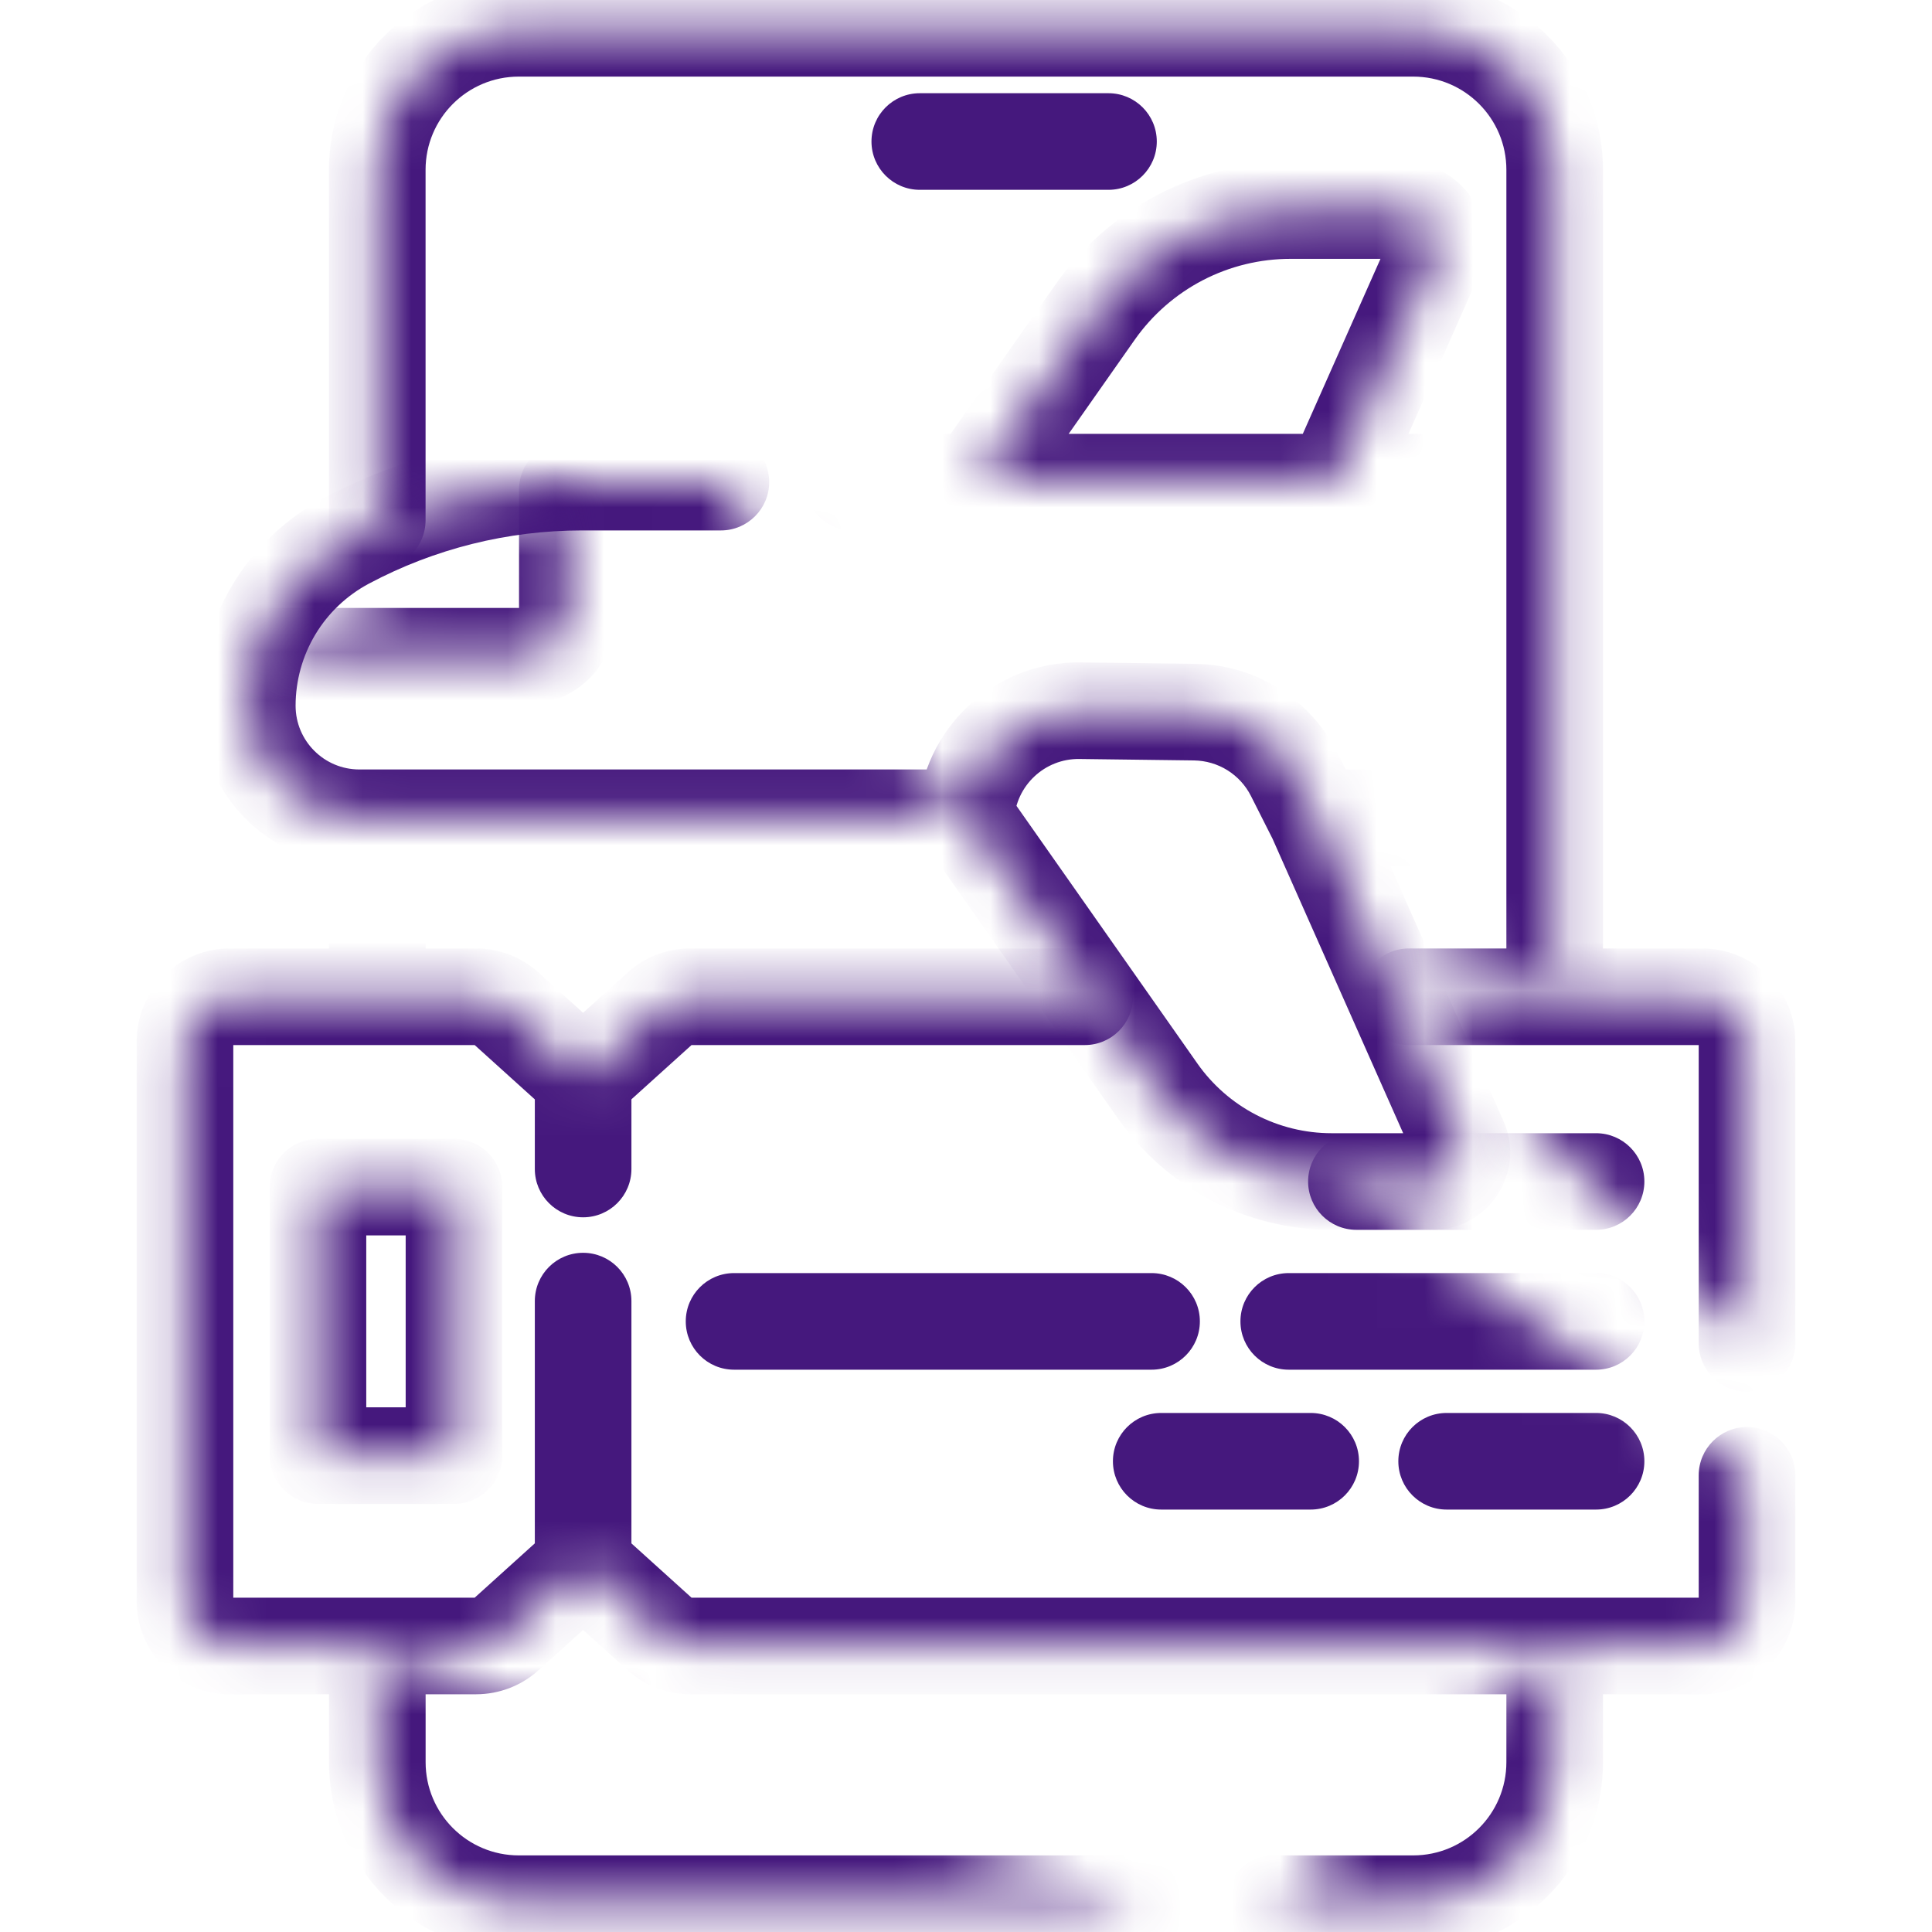 <svg width="40" height="40" viewBox="0 0 40 40" fill="none" xmlns="http://www.w3.org/2000/svg">
<g clip-path="url(#clip0_63_81)">
<mask id="path-1-inside-1_63_81" fill="white">
<path d="M32.188 20.395V3.516C32.188 1.898 30.877 0.586 29.259 0.586H10.741C9.123 0.586 7.811 1.898 7.811 3.516V10.771M32.188 34.204V36.484C32.188 38.102 30.877 39.414 29.259 39.414H26.373M7.812 34.281V36.484C7.812 38.102 9.123 39.414 10.741 39.414H23.639M7.812 17.122V20.395V17.122ZM22.95 2.93H19.043H22.95ZM22.459 20.637H14.288C14.059 20.637 13.838 20.722 13.667 20.876L12.073 22.316L10.477 20.876C10.307 20.722 10.086 20.637 9.856 20.637H4.756C4.245 20.637 3.83 21.052 3.83 21.563V33.152C3.83 33.663 4.245 34.078 4.756 34.078H9.856C10.086 34.078 10.307 33.993 10.477 33.839L12.073 32.398L13.667 33.839C13.837 33.993 14.059 34.078 14.288 34.078H35.244C35.755 34.078 36.17 33.663 36.17 33.152V30.545M36.17 27.811V21.563C36.17 21.052 35.755 20.637 35.244 20.637H29.168M12.073 32.398V26.938V32.398ZM12.073 24.203V22.316V24.203ZM33.045 24.462H28.083H33.045ZM23.842 27.358H15.198H23.842ZM33.045 27.358H26.682H33.045ZM33.045 30.254H29.951H33.045ZM27.136 30.254H24.042H27.136Z"/>
</mask>
<path d="M33.188 20.395C33.188 20.947 32.741 21.395 32.188 21.395C31.636 21.395 31.188 20.947 31.188 20.395H33.188ZM8.811 10.771C8.811 11.323 8.364 11.771 7.811 11.771C7.259 11.771 6.811 11.323 6.811 10.771H8.811ZM31.188 34.204C31.188 33.652 31.636 33.204 32.188 33.204C32.741 33.204 33.188 33.652 33.188 34.204H31.188ZM26.373 40.414C25.821 40.414 25.373 39.966 25.373 39.414C25.373 38.862 25.821 38.414 26.373 38.414V40.414ZM6.812 34.281C6.812 33.729 7.259 33.281 7.812 33.281C8.364 33.281 8.812 33.729 8.812 34.281H6.812ZM23.639 38.414C24.191 38.414 24.639 38.862 24.639 39.414C24.639 39.966 24.191 40.414 23.639 40.414V38.414ZM6.812 17.122C6.812 16.57 7.259 16.122 7.812 16.122C8.364 16.122 8.812 16.57 8.812 17.122H6.812ZM8.812 20.395C8.812 20.947 8.364 21.395 7.812 21.395C7.259 21.395 6.812 20.947 6.812 20.395H8.812ZM22.95 1.93C23.502 1.93 23.95 2.377 23.95 2.93C23.95 3.482 23.502 3.93 22.95 3.93V1.93ZM19.043 3.93C18.491 3.93 18.043 3.482 18.043 2.93C18.043 2.377 18.491 1.93 19.043 1.93V3.93ZM22.459 19.637C23.012 19.637 23.459 20.084 23.459 20.637C23.459 21.189 23.012 21.637 22.459 21.637V19.637ZM13.667 20.876L14.338 21.618L14.338 21.618L13.667 20.876ZM10.477 20.876L9.807 21.618L9.807 21.618L10.477 20.876ZM10.477 33.839L9.807 33.097L9.807 33.097L10.477 33.839ZM13.667 33.839L14.338 33.097L14.338 33.097L13.667 33.839ZM14.288 34.078L14.288 33.078H14.288V34.078ZM35.17 30.545C35.17 29.993 35.618 29.545 36.17 29.545C36.723 29.545 37.17 29.993 37.17 30.545H35.17ZM37.17 27.811C37.17 28.363 36.723 28.811 36.17 28.811C35.618 28.811 35.17 28.363 35.17 27.811H37.17ZM29.168 21.637C28.616 21.637 28.168 21.189 28.168 20.637C28.168 20.084 28.616 19.637 29.168 19.637V21.637ZM11.073 26.938C11.073 26.385 11.52 25.938 12.073 25.938C12.625 25.938 13.073 26.385 13.073 26.938H11.073ZM13.073 24.203C13.073 24.755 12.625 25.203 12.073 25.203C11.52 25.203 11.073 24.755 11.073 24.203H13.073ZM33.045 23.462C33.597 23.462 34.045 23.909 34.045 24.462C34.045 25.014 33.597 25.462 33.045 25.462V23.462ZM28.083 25.462C27.53 25.462 27.083 25.014 27.083 24.462C27.083 23.909 27.53 23.462 28.083 23.462V25.462ZM23.842 26.358C24.394 26.358 24.842 26.805 24.842 27.358C24.842 27.91 24.394 28.358 23.842 28.358V26.358ZM15.198 28.358C14.645 28.358 14.198 27.91 14.198 27.358C14.198 26.805 14.645 26.358 15.198 26.358V28.358ZM33.045 26.358C33.597 26.358 34.045 26.805 34.045 27.358C34.045 27.91 33.597 28.358 33.045 28.358V26.358ZM26.682 28.358C26.129 28.358 25.682 27.91 25.682 27.358C25.682 26.805 26.129 26.358 26.682 26.358V28.358ZM33.045 29.254C33.597 29.254 34.045 29.701 34.045 30.254C34.045 30.806 33.597 31.254 33.045 31.254V29.254ZM29.951 31.254C29.398 31.254 28.951 30.806 28.951 30.254C28.951 29.701 29.398 29.254 29.951 29.254V31.254ZM27.136 29.254C27.689 29.254 28.136 29.701 28.136 30.254C28.136 30.806 27.689 31.254 27.136 31.254V29.254ZM24.042 31.254C23.489 31.254 23.042 30.806 23.042 30.254C23.042 29.701 23.489 29.254 24.042 29.254V31.254ZM31.188 20.395V3.516H33.188V20.395H31.188ZM31.188 3.516C31.188 2.45 30.324 1.586 29.259 1.586V-0.414C31.429 -0.414 33.188 1.345 33.188 3.516H31.188ZM29.259 1.586H10.741V-0.414H29.259V1.586ZM10.741 1.586C9.675 1.586 8.811 2.45 8.811 3.516H6.811C6.811 1.345 8.571 -0.414 10.741 -0.414V1.586ZM8.811 3.516V10.771H6.811V3.516H8.811ZM33.188 34.204V36.484H31.188V34.204H33.188ZM33.188 36.484C33.188 38.655 31.429 40.414 29.259 40.414V38.414C30.324 38.414 31.188 37.55 31.188 36.484H33.188ZM29.259 40.414H26.373V38.414H29.259V40.414ZM8.812 34.281V36.484H6.812V34.281H8.812ZM8.812 36.484C8.812 37.55 9.676 38.414 10.741 38.414V40.414C8.571 40.414 6.812 38.655 6.812 36.484H8.812ZM10.741 38.414H23.639V40.414H10.741V38.414ZM8.812 17.122V20.395H6.812V17.122H8.812ZM22.95 3.93H19.043V1.93H22.95V3.93ZM22.459 21.637H14.288V19.637H22.459V21.637ZM14.288 21.637C14.306 21.637 14.324 21.63 14.338 21.618L12.997 20.134C13.351 19.814 13.811 19.637 14.288 19.637V21.637ZM14.338 21.618L12.743 23.058L11.402 21.574L12.997 20.134L14.338 21.618ZM11.402 23.059L9.807 21.618L11.148 20.134L12.743 21.574L11.402 23.059ZM9.807 21.618C9.82 21.63 9.838 21.637 9.856 21.637V19.637C10.334 19.637 10.794 19.814 11.148 20.134L9.807 21.618ZM9.856 21.637H4.756V19.637H9.856V21.637ZM4.756 21.637C4.797 21.637 4.83 21.604 4.83 21.563H2.83C2.83 20.499 3.692 19.637 4.756 19.637V21.637ZM4.83 21.563V33.152H2.83V21.563H4.83ZM4.83 33.152C4.83 33.111 4.797 33.078 4.756 33.078V35.078C3.692 35.078 2.83 34.216 2.83 33.152H4.83ZM4.756 33.078H9.856V35.078H4.756V33.078ZM9.856 33.078C9.838 33.078 9.82 33.085 9.807 33.097L11.148 34.581C10.794 34.901 10.334 35.078 9.856 35.078V33.078ZM9.807 33.097L11.402 31.656L12.743 33.141L11.148 34.581L9.807 33.097ZM12.743 31.656L14.338 33.097L12.997 34.581L11.402 33.14L12.743 31.656ZM14.338 33.097C14.324 33.085 14.306 33.078 14.288 33.078L14.288 35.078C13.811 35.078 13.351 34.901 12.997 34.581L14.338 33.097ZM14.288 33.078H35.244V35.078H14.288V33.078ZM35.244 33.078C35.203 33.078 35.17 33.111 35.17 33.152H37.17C37.17 34.216 36.308 35.078 35.244 35.078V33.078ZM35.17 33.152V30.545H37.17V33.152H35.17ZM35.17 27.811V21.563H37.17V27.811H35.17ZM35.17 21.563C35.17 21.604 35.203 21.637 35.244 21.637V19.637C36.308 19.637 37.17 20.499 37.17 21.563H35.17ZM35.244 21.637H29.168V19.637H35.244V21.637ZM11.073 32.398V26.938H13.073V32.398H11.073ZM11.073 24.203V22.316H13.073V24.203H11.073ZM33.045 25.462H28.083V23.462H33.045V25.462ZM23.842 28.358H15.198V26.358H23.842V28.358ZM33.045 28.358H26.682V26.358H33.045V28.358ZM33.045 31.254H29.951V29.254H33.045V31.254ZM27.136 31.254H24.042V29.254H27.136V31.254Z" fill="#45187D" mask="url(#path-1-inside-1_63_81)"/>
<mask id="path-3-inside-2_63_81" fill="white">
<path d="M9.399 24.578H6.583V30.137H9.399V24.578ZM27.659 9.902L29.696 5.312C29.895 4.864 29.566 4.359 29.076 4.359H26.718C25.925 4.359 25.143 4.55 24.439 4.916C23.735 5.282 23.13 5.812 22.674 6.461L20.258 9.902M27.248 16.931L26.791 16.028C26.599 15.647 26.305 15.325 25.943 15.099C25.58 14.873 25.163 14.75 24.735 14.744L22.361 14.714C21.105 14.698 20.061 15.677 19.997 16.931L23.971 22.593C24.377 23.17 24.915 23.641 25.541 23.966C26.167 24.292 26.861 24.462 27.567 24.462H29.662C30.098 24.462 30.39 24.013 30.213 23.614L27.248 16.931ZM27.362 16.931H32.135H27.362ZM19.913 16.931H19.997H19.913ZM14.925 9.982H12.052C10.348 9.982 8.672 10.4 7.169 11.2C6.55 11.529 6.033 12.021 5.672 12.621C5.311 13.222 5.12 13.91 5.12 14.611C5.12 15.892 6.159 16.931 7.441 16.931H19.913M17.659 9.982H31.886H17.659Z"/>
</mask>
<path d="M9.399 24.578V23.578C9.951 23.578 10.399 24.026 10.399 24.578H9.399ZM6.583 24.578H5.583C5.583 24.026 6.031 23.578 6.583 23.578V24.578ZM6.583 30.137V31.137C6.031 31.137 5.583 30.689 5.583 30.137H6.583ZM9.399 30.137H10.399C10.399 30.689 9.951 31.137 9.399 31.137V30.137ZM28.573 10.307C28.349 10.812 27.758 11.04 27.253 10.816C26.749 10.592 26.521 10.001 26.745 9.496L28.573 10.307ZM29.696 5.312L30.61 5.718L30.61 5.718L29.696 5.312ZM26.718 4.359L26.718 3.359H26.718V4.359ZM22.674 6.461L21.855 5.887L21.855 5.887L22.674 6.461ZM21.077 10.476C20.759 10.928 20.136 11.037 19.684 10.72C19.232 10.403 19.123 9.779 19.44 9.327L21.077 10.476ZM27.248 16.931L28.14 16.481C28.148 16.496 28.155 16.511 28.162 16.526L27.248 16.931ZM26.791 16.028L25.899 16.479L25.899 16.479L26.791 16.028ZM24.735 14.744L24.748 13.745H24.748L24.735 14.744ZM22.361 14.714L22.374 13.714H22.374L22.361 14.714ZM19.997 16.931L19.178 17.506C19.05 17.323 18.987 17.103 18.998 16.881L19.997 16.931ZM23.971 22.593L23.153 23.167L23.153 23.167L23.971 22.593ZM27.567 24.462L27.567 23.462H27.567V24.462ZM30.213 23.614L29.299 24.02L29.299 24.02L30.213 23.614ZM27.362 17.931C26.809 17.931 26.362 17.484 26.362 16.931C26.362 16.379 26.809 15.931 27.362 15.931V17.931ZM32.135 15.931C32.687 15.931 33.135 16.379 33.135 16.931C33.135 17.484 32.687 17.931 32.135 17.931V15.931ZM19.913 17.931C19.361 17.931 18.913 17.484 18.913 16.931C18.913 16.379 19.361 15.931 19.913 15.931V17.931ZM19.997 15.931C20.549 15.931 20.997 16.379 20.997 16.931C20.997 17.484 20.549 17.931 19.997 17.931V15.931ZM14.925 8.982C15.477 8.982 15.925 9.43 15.925 9.982C15.925 10.534 15.477 10.982 14.925 10.982V8.982ZM7.169 11.2L7.639 12.083L7.639 12.083L7.169 11.2ZM5.12 14.611L6.12 14.611V14.611L5.12 14.611ZM19.913 15.931C20.466 15.931 20.913 16.379 20.913 16.931C20.913 17.483 20.466 17.931 19.913 17.931V15.931ZM17.659 10.982C17.107 10.982 16.659 10.534 16.659 9.982C16.659 9.43 17.107 8.982 17.659 8.982V10.982ZM31.886 8.982C32.438 8.982 32.886 9.43 32.886 9.982C32.886 10.534 32.438 10.982 31.886 10.982V8.982ZM9.399 25.578H6.583V23.578H9.399V25.578ZM7.583 24.578V30.137H5.583V24.578H7.583ZM6.583 29.137H9.399V31.137H6.583V29.137ZM8.399 30.137V24.578H10.399V30.137H8.399ZM26.745 9.496L28.782 4.907L30.61 5.718L28.573 10.307L26.745 9.496ZM28.782 4.907C28.687 5.119 28.843 5.359 29.076 5.359V3.359C30.29 3.359 31.102 4.608 30.61 5.718L28.782 4.907ZM29.076 5.359H26.718V3.359H29.076V5.359ZM26.718 5.359C26.085 5.359 25.462 5.511 24.9 5.803L23.978 4.029C24.824 3.589 25.764 3.359 26.718 3.359L26.718 5.359ZM24.9 5.803C24.339 6.095 23.856 6.518 23.492 7.036L21.855 5.887C22.403 5.106 23.131 4.469 23.978 4.029L24.9 5.803ZM23.492 7.036L21.077 10.476L19.44 9.327L21.855 5.887L23.492 7.036ZM26.355 17.382L25.899 16.479L27.684 15.577L28.14 16.481L26.355 17.382ZM25.899 16.479C25.789 16.261 25.621 16.077 25.413 15.947L26.473 14.251C26.99 14.574 27.409 15.033 27.684 15.577L25.899 16.479ZM25.413 15.947C25.206 15.818 24.967 15.748 24.723 15.744L24.748 13.745C25.359 13.752 25.955 13.928 26.473 14.251L25.413 15.947ZM24.723 15.744L22.348 15.714L22.374 13.714L24.748 13.745L24.723 15.744ZM22.348 15.714C21.63 15.704 21.032 16.265 20.996 16.982L18.998 16.881C19.09 15.089 20.581 13.691 22.374 13.714L22.348 15.714ZM20.815 16.357L24.79 22.018L23.153 23.167L19.178 17.506L20.815 16.357ZM24.79 22.018C25.103 22.464 25.519 22.828 26.002 23.079L25.08 24.854C24.311 24.454 23.651 23.876 23.153 23.167L24.79 22.018ZM26.002 23.079C26.485 23.33 27.022 23.462 27.567 23.462L27.567 25.462C26.701 25.462 25.848 25.253 25.08 24.854L26.002 23.079ZM27.567 23.462H29.662V25.462H27.567V23.462ZM29.662 23.462C29.375 23.462 29.182 23.757 29.299 24.02L31.127 23.209C31.598 24.268 30.821 25.462 29.662 25.462V23.462ZM29.299 24.02L26.334 17.337L28.162 16.526L31.127 23.209L29.299 24.02ZM27.362 15.931H32.135V17.931H27.362V15.931ZM19.913 15.931H19.997V17.931H19.913V15.931ZM14.925 10.982H12.052V8.982H14.925V10.982ZM12.052 10.982C10.512 10.982 8.997 11.36 7.639 12.083L6.699 10.317C8.347 9.44 10.185 8.982 12.052 8.982V10.982ZM7.639 12.083C7.18 12.327 6.796 12.691 6.529 13.136L4.814 12.107C5.269 11.35 5.92 10.732 6.699 10.317L7.639 12.083ZM6.529 13.136C6.262 13.582 6.12 14.091 6.12 14.611L4.12 14.611C4.12 13.729 4.36 12.863 4.814 12.107L6.529 13.136ZM6.12 14.611C6.12 15.34 6.711 15.931 7.441 15.931V17.931C5.606 17.931 4.12 16.444 4.12 14.611L6.12 14.611ZM7.441 15.931H19.913V17.931H7.441V15.931ZM17.659 8.982H31.886V10.982H17.659V8.982Z" fill="#45187D" mask="url(#path-3-inside-2_63_81)"/>
<mask id="path-5-inside-3_63_81" fill="white">
<path d="M11.746 10.136V12.735C11.746 13.206 11.364 13.587 10.894 13.587H5.501M28.803 14.033V12.879V14.033ZM25.226 14.609V12.879V14.609ZM21.649 14.714V12.879V14.714ZM18.072 14.033V12.879V14.033ZM14.495 14.033V12.879V14.033Z"/>
</mask>
<path d="M10.746 10.136C10.746 9.584 11.194 9.136 11.746 9.136C12.298 9.136 12.746 9.584 12.746 10.136H10.746ZM5.501 14.587C4.949 14.587 4.501 14.139 4.501 13.587C4.501 13.035 4.949 12.587 5.501 12.587V14.587ZM29.803 14.033C29.803 14.585 29.356 15.033 28.803 15.033C28.251 15.033 27.803 14.585 27.803 14.033H29.803ZM27.803 12.879C27.803 12.327 28.251 11.879 28.803 11.879C29.356 11.879 29.803 12.327 29.803 12.879H27.803ZM26.226 14.609C26.226 15.161 25.779 15.609 25.226 15.609C24.674 15.609 24.226 15.161 24.226 14.609H26.226ZM24.226 12.879C24.226 12.327 24.674 11.879 25.226 11.879C25.779 11.879 26.226 12.327 26.226 12.879H24.226ZM22.649 14.714C22.649 15.266 22.202 15.714 21.649 15.714C21.097 15.714 20.649 15.266 20.649 14.714H22.649ZM20.649 12.879C20.649 12.327 21.097 11.879 21.649 11.879C22.202 11.879 22.649 12.327 22.649 12.879H20.649ZM19.072 14.033C19.072 14.585 18.625 15.033 18.072 15.033C17.52 15.033 17.072 14.585 17.072 14.033H19.072ZM17.072 12.879C17.072 12.327 17.52 11.879 18.072 11.879C18.625 11.879 19.072 12.327 19.072 12.879H17.072ZM15.495 14.033C15.495 14.585 15.048 15.033 14.495 15.033C13.943 15.033 13.495 14.585 13.495 14.033H15.495ZM13.495 12.879C13.495 12.327 13.943 11.879 14.495 11.879C15.048 11.879 15.495 12.327 15.495 12.879H13.495ZM12.746 10.136V12.735H10.746V10.136H12.746ZM12.746 12.735C12.746 13.758 11.917 14.587 10.894 14.587V12.587C10.812 12.587 10.746 12.653 10.746 12.735H12.746ZM10.894 14.587H5.501V12.587H10.894V14.587ZM27.803 14.033V12.879H29.803V14.033H27.803ZM24.226 14.609V12.879H26.226V14.609H24.226ZM20.649 14.714V12.879H22.649V14.714H20.649ZM17.072 14.033V12.879H19.072V14.033H17.072ZM13.495 14.033V12.879H15.495V14.033H13.495Z" fill="#45187D" mask="url(#path-5-inside-3_63_81)"/>
</g>
<defs>
<clipPath id="clip0_63_81">
<rect width="40" height="40" fill="white"/>
</clipPath>
</defs>
</svg>

